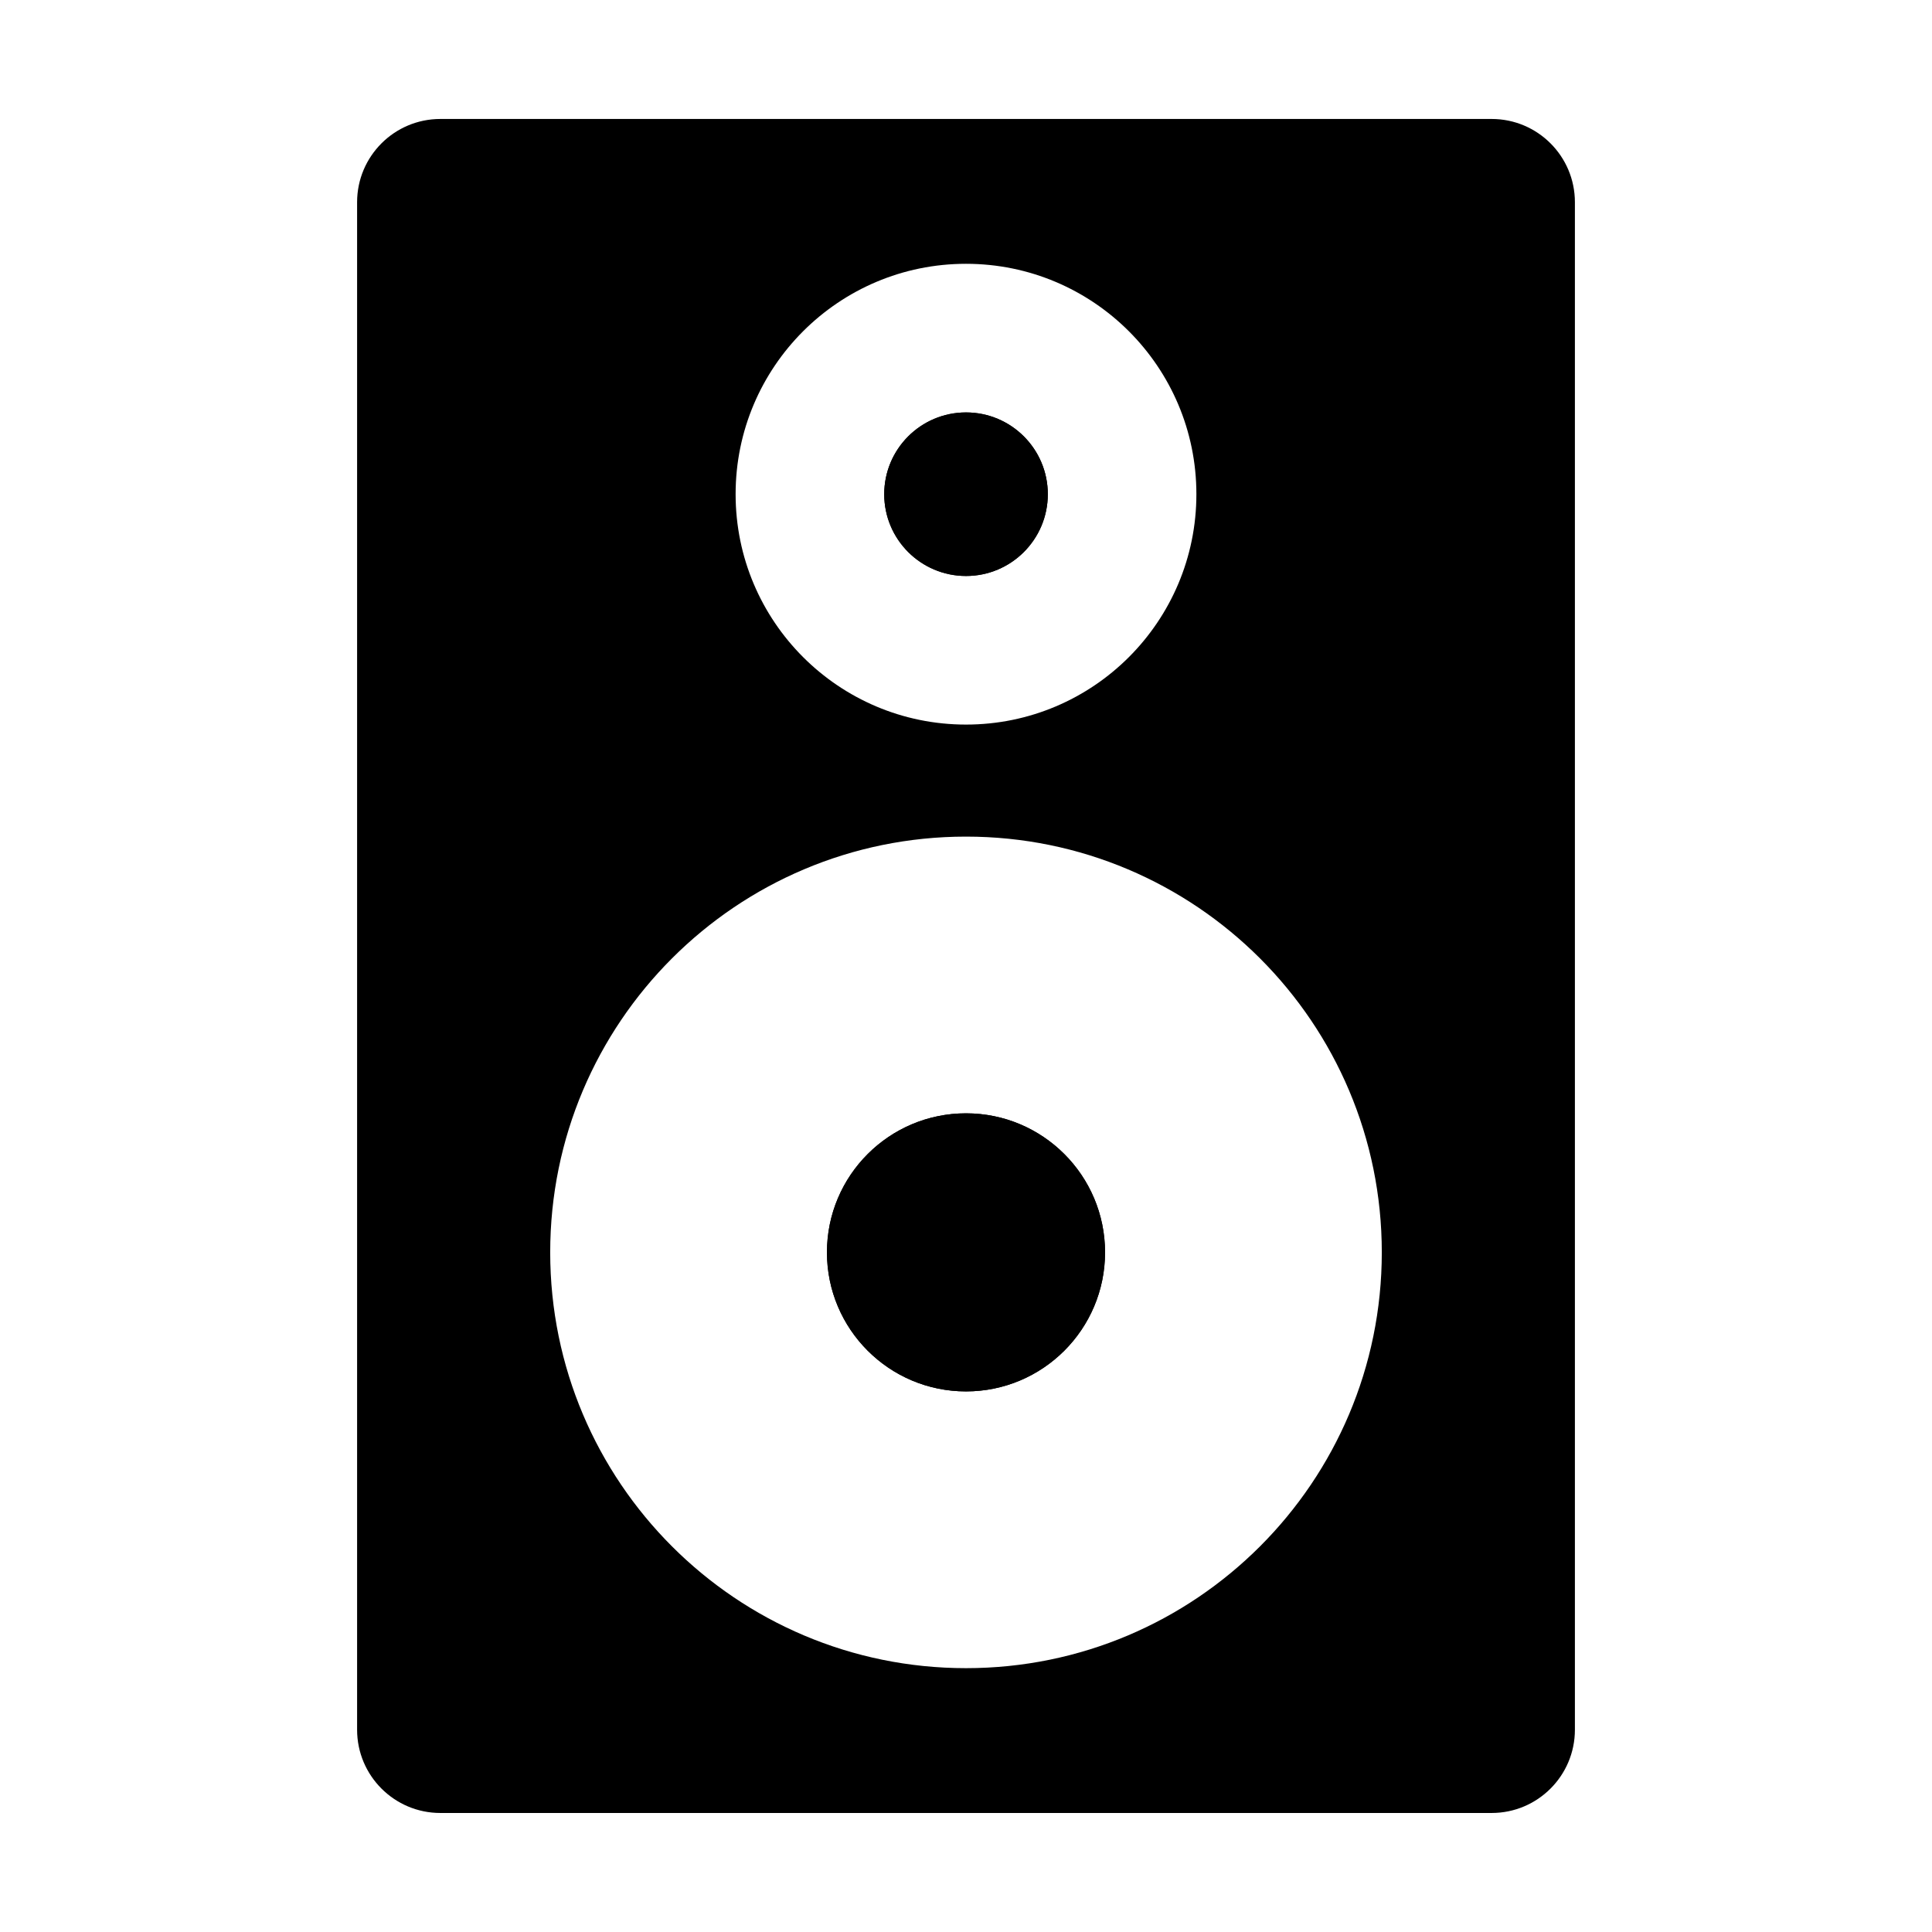 <?xml version="1.0" encoding="UTF-8"?>
<!-- Uploaded to: SVG Repo, www.svgrepo.com, Generator: SVG Repo Mixer Tools -->
<svg fill="#000000" width="800px" height="800px" version="1.1" viewBox="144 144 512 512" xmlns="http://www.w3.org/2000/svg">
 <g>
  <path d="m400 586.08c-60.855 0-110.19-49.332-110.19-110.19 0-60.852 49.332-110.18 110.19-110.18 60.855 0 110.19 49.332 110.19 110.18 0 60.855-49.332 110.19-110.19 110.19m0-372.17c33.719 0 61.055 27.336 61.055 61.055s-27.336 61.055-61.055 61.055-61.055-27.336-61.055-61.055 27.336-61.055 61.055-61.055m139.3-38.383h-278.6c-12.188 0-22.066 9.883-22.066 22.066v404.8c0 12.188 9.883 22.066 22.066 22.066h278.6c12.188 0 22.066-9.883 22.066-22.066v-404.8c0-12.188-9.883-22.066-22.066-22.066"/>
  <path d="m421.68 274.97c0 11.973-9.707 21.672-21.672 21.672-11.973 0-21.68-9.703-21.68-21.672 0-11.973 9.707-21.672 21.68-21.672 11.965 0 21.672 9.703 21.672 21.672"/>
  <path d="m421.68 274.97c0 11.973-9.707 21.672-21.672 21.672-11.973 0-21.68-9.703-21.68-21.672 0-11.973 9.707-21.672 21.68-21.672 11.965 0 21.672 9.703 21.672 21.672"/>
  <path d="m436.85 475.89c0 20.352-16.496 36.848-36.848 36.848s-36.852-16.496-36.852-36.848c0-20.352 16.5-36.848 36.852-36.848s36.848 16.496 36.848 36.848"/>
  <path d="m436.85 475.89c0 20.352-16.496 36.848-36.848 36.848s-36.852-16.496-36.852-36.848c0-20.352 16.5-36.848 36.852-36.848s36.848 16.496 36.848 36.848"/>
 </g>
</svg>
